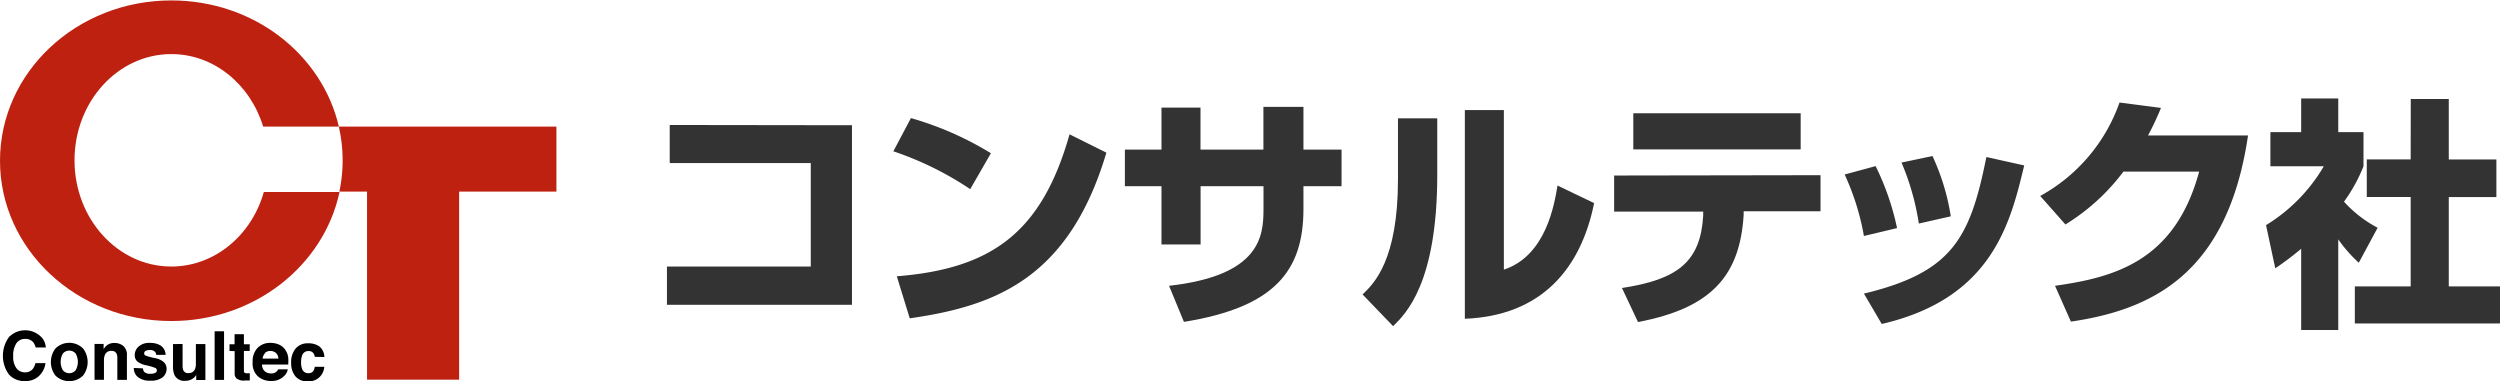 <svg id="レイヤー_1" data-name="レイヤー 1" xmlns="http://www.w3.org/2000/svg" viewBox="0 0 297.25 45.33"><title>株式会社コンサルテック社</title><path d="M189.18,412.81a17.89,17.89,0,0,1,.07,7.73h3.29V442.9h10.95V420.54h11.57v-7.73Z" transform="translate(-148.9 -397.76)" fill="#bf2111"/><path d="M169.27,429.45c-6.36,0-11.51-5.66-11.51-12.63s5.15-12.63,11.51-12.63c5.08,0,9.39,3.61,10.92,8.62h9c-2-8.6-10.14-15-19.92-15-11.25,0-20.37,8.53-20.37,19.06s9.12,19.06,20.37,19.06c9.89,0,18.13-6.6,20-15.34h-9C178.83,425.7,174.45,429.45,169.27,429.45Z" transform="translate(-148.9 -397.76)" fill="#bf2111"/><path d="M150.06,437.75a2.69,2.69,0,0,1,3.89.24,2.08,2.08,0,0,1,.4,1.08h-1.21a1.64,1.64,0,0,0-.3-.63,1.19,1.19,0,0,0-1-.38,1.18,1.18,0,0,0-1,.53,2.6,2.6,0,0,0-.37,1.5,2.28,2.28,0,0,0,.39,1.46,1.23,1.23,0,0,0,1,.48,1.13,1.13,0,0,0,.95-.42,1.83,1.83,0,0,0,.3-.67h1.2a2.6,2.6,0,0,1-.79,1.54,2.31,2.31,0,0,1-1.63.59,2.45,2.45,0,0,1-1.94-.8,3.79,3.79,0,0,1,.1-4.54Z" transform="translate(-148.9 -397.76)"/><path d="M158.78,442.41a2.35,2.35,0,0,1-3.29,0,2.65,2.65,0,0,1,0-3.21,2.33,2.33,0,0,1,3.29,0,2.65,2.65,0,0,1,0,3.21Zm-.89-.62a2,2,0,0,0,0-2,1,1,0,0,0-1.51,0,2,2,0,0,0,0,2,1,1,0,0,0,1.51,0Z" transform="translate(-148.9 -397.76)"/><path d="M163.57,438.9a1.41,1.41,0,0,1,.42,1.15v2.88h-1.14v-2.6a1.2,1.2,0,0,0-.09-.52.63.63,0,0,0-.62-.33.77.77,0,0,0-.77.48,1.67,1.67,0,0,0-.11.65v2.31h-1.12v-4.27h1.08v.62a1.89,1.89,0,0,1,.41-.47,1.41,1.41,0,0,1,.87-.26A1.64,1.64,0,0,1,163.57,438.9Z" transform="translate(-148.9 -397.76)"/><path d="M165.9,441.56a.74.74,0,0,0,.15.42,1,1,0,0,0,.77.22,1.18,1.18,0,0,0,.53-.1.31.31,0,0,0,.2-.29.32.32,0,0,0-.16-.29,6.42,6.42,0,0,0-1.17-.34,2.43,2.43,0,0,1-1-.45,1,1,0,0,1-.3-.77,1.33,1.33,0,0,1,.47-1,1.87,1.87,0,0,1,1.31-.43,2.41,2.41,0,0,1,1.31.32,1.37,1.37,0,0,1,.58,1.1h-1.12a.66.66,0,0,0-.12-.34.77.77,0,0,0-.63-.23.91.91,0,0,0-.52.11.33.33,0,0,0-.16.27.29.29,0,0,0,.17.28,7.14,7.14,0,0,0,1.17.31,2.14,2.14,0,0,1,1,.47,1.08,1.08,0,0,1,.33.8,1.3,1.3,0,0,1-.47,1,2.23,2.23,0,0,1-1.46.4,2.21,2.21,0,0,1-1.49-.43,1.38,1.38,0,0,1-.48-1.08Z" transform="translate(-148.9 -397.76)"/><path d="M170.61,438.66v2.58a1.36,1.36,0,0,0,.09.55.59.59,0,0,0,.6.33.78.78,0,0,0,.78-.46,1.68,1.68,0,0,0,.11-.66v-2.33h1.13v4.27h-1.09v-.6l-.08.12a.78.78,0,0,1-.15.17,1.55,1.55,0,0,1-.51.32,1.72,1.72,0,0,1-.57.09,1.28,1.28,0,0,1-1.27-.68,2.62,2.62,0,0,1-.18-1.11v-2.58Z" transform="translate(-148.9 -397.76)"/><path d="M175.54,442.93h-1.12v-5.78h1.12Z" transform="translate(-148.9 -397.76)"/><path d="M176.19,439.49v-.8h.6V437.5h1.11v1.19h.69v.8h-.69v2.26a.51.51,0,0,0,.07.33.73.73,0,0,0,.41.06h.22V443l-.53,0a1.42,1.42,0,0,1-1.08-.27.82.82,0,0,1-.19-.59v-2.63Z" transform="translate(-148.9 -397.76)"/><path d="M182.09,438.74a1.74,1.74,0,0,1,.74.63,2.1,2.1,0,0,1,.34.88,5.44,5.44,0,0,1,0,.85h-3.11a1,1,0,0,0,.45.9,1.13,1.13,0,0,0,.62.16.87.87,0,0,0,.85-.49h1.14a1.39,1.39,0,0,1-.41.77,2.08,2.08,0,0,1-1.61.62,2.33,2.33,0,0,1-1.51-.53,2.07,2.07,0,0,1-.65-1.71,2.31,2.31,0,0,1,.59-1.7,2.06,2.06,0,0,1,1.53-.59A2.43,2.43,0,0,1,182.09,438.74Zm-1.67,1a1.16,1.16,0,0,0-.3.66H182a.93.93,0,0,0-.3-.68,1,1,0,0,0-.66-.23A.89.89,0,0,0,180.42,439.71Z" transform="translate(-148.9 -397.76)"/><path d="M186.33,440.19a1,1,0,0,0-.16-.43.68.68,0,0,0-.59-.26.77.77,0,0,0-.77.56,2.33,2.33,0,0,0-.11.79,2.14,2.14,0,0,0,.11.75.75.75,0,0,0,.75.53.67.67,0,0,0,.56-.21,1.05,1.05,0,0,0,.2-.55h1.14a1.87,1.87,0,0,1-.37,1,1.79,1.79,0,0,1-1.56.73,1.82,1.82,0,0,1-1.52-.61,2.47,2.47,0,0,1-.49-1.59,2.51,2.51,0,0,1,.54-1.71,1.87,1.87,0,0,1,1.48-.61,2.24,2.24,0,0,1,1.32.36,1.68,1.68,0,0,1,.61,1.27Z" transform="translate(-148.9 -397.76)"/><path d="M250.2,412.65V434h-22v-4.55H245.3v-12.3H228.53v-4.53Z" transform="translate(-148.9 -397.76)" fill="#333"/><path d="M264.26,420.25a38.22,38.22,0,0,0-9.14-4.5l2.09-3.95a38.27,38.27,0,0,1,9.51,4.18Zm-8.73,10.36c11.28-.9,17.23-5.19,20.54-16.88l4.38,2.18c-4.5,15.14-13.46,18.27-23.38,19.7Z" transform="translate(-148.9 -397.76)" fill="#333"/><path d="M299.12,410.47h4.76v5.08h4.53v4.35h-4.53v2.7c0,7.37-3.42,11.69-14.21,13.43l-1.77-4.29c10.91-1.22,11.23-5.95,11.23-9.14v-2.7h-7.48v6.93H287V419.9h-4.35v-4.35H287v-5h4.64v5h7.48Z" transform="translate(-148.9 -397.76)" fill="#333"/><path d="M319.79,418.54c0,12.88-3.74,16.53-5.25,18l-3.63-3.77c1.36-1.3,4.21-4.06,4.21-13.69v-7.25h4.67Zm7.92,11.28c5-1.65,6-7.72,6.38-10l4.35,2.09c-1.57,7.8-6.27,13.4-15.37,13.75V410.85h4.64Z" transform="translate(-148.9 -397.76)" fill="#333"/><path d="M365.36,418.59v4.29h-9.14l0,.46c-.46,7.22-3.83,11.05-12.56,12.71L341.75,432c6.64-1,9.34-3.13,9.66-8.59l0-.49H340.82v-4.29ZM363,411.23v4.29h-19.9v-4.29Z" transform="translate(-148.9 -397.76)" fill="#333"/><path d="M370.52,425.82a29.58,29.58,0,0,0-2.29-7.31l3.68-1a31,31,0,0,1,2.55,7.37Zm0,6.85c10.47-2.52,12.62-6.53,14.56-16.24l4.5,1c-1.65,6.85-3.8,15.81-16.94,18.85Zm6.53-8.33a30.06,30.06,0,0,0-2.06-7.25l3.68-.78a26.76,26.76,0,0,1,2.18,7.17Z" transform="translate(-148.9 -397.76)" fill="#333"/><path d="M416.19,413.87c-2.41,16.39-11.34,20.71-21.06,22.13l-1.89-4.26c7.08-1,14.27-2.93,17.14-13.58h-9a24.91,24.91,0,0,1-6.9,6.29l-3-3.39a20.37,20.37,0,0,0,9.43-11.11l4.93.64a33.93,33.93,0,0,1-1.54,3.28Z" transform="translate(-148.9 -397.76)" fill="#333"/><path d="M426.92,437h-4.41v-9.66a35.68,35.68,0,0,1-3.08,2.32l-1.1-5.13a20.06,20.06,0,0,0,6.87-7h-6.35v-4.06h3.66v-4h4.41v4h3v4.06a19.08,19.08,0,0,1-2.32,4.21,14.42,14.42,0,0,0,4,3.1L429.36,429a16.64,16.64,0,0,1-2.44-2.78Zm8.62-27.47h4.52v7.19h5.66v4.47h-5.66v10.62h6.09v4.41H428.89v-4.41h6.64V421.18h-5.22v-4.47h5.22Z" transform="translate(-148.9 -397.76)" fill="#333"/></svg>